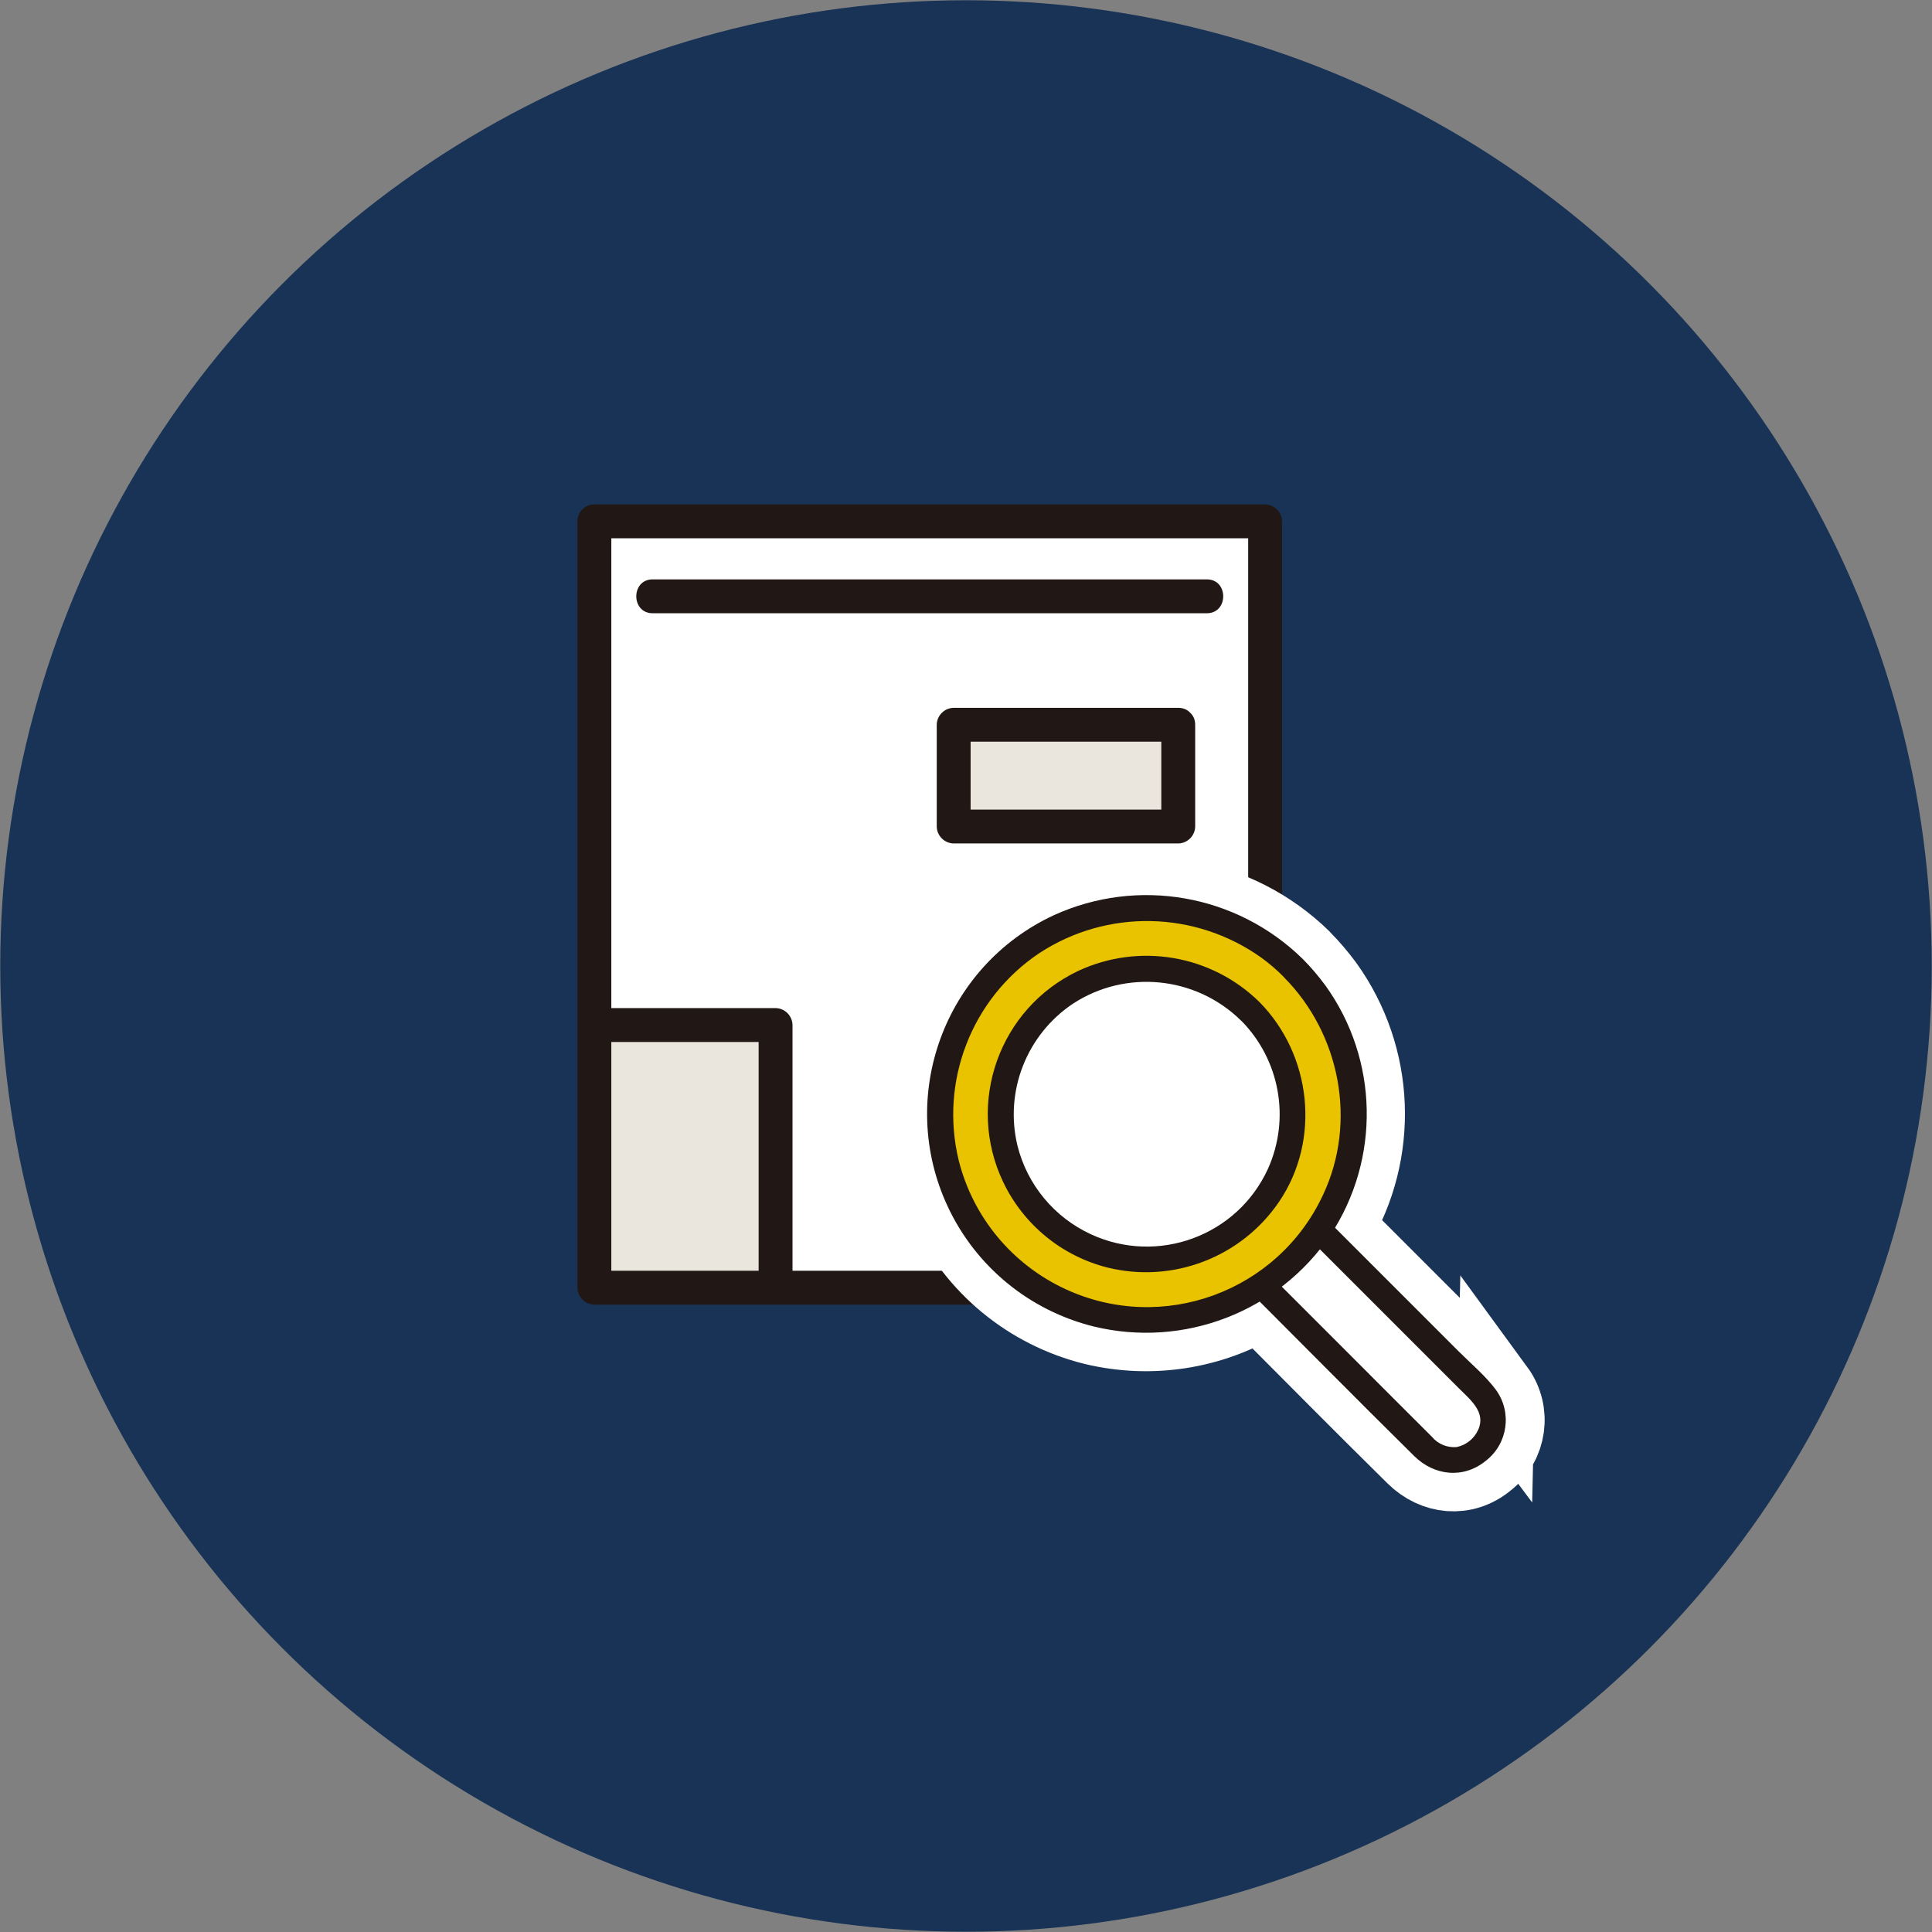 <?xml version="1.0" encoding="UTF-8"?><svg id="_レイヤー_1" xmlns="http://www.w3.org/2000/svg" viewBox="0 0 150.56 150.56"><rect x="0" y="0" width="150.56" height="150.56" fill="#808080" stroke="none"/><defs><style>.cls-1{stroke:#fff;stroke-miterlimit:10;stroke-width:6px;}.cls-1,.cls-2{fill:#fff;}.cls-3{fill:#211815;}.cls-3,.cls-4,.cls-2,.cls-5,.cls-6{stroke-width:0px;}.cls-4{fill:#183355;}.cls-5{fill:#eae6dd;}.cls-6{fill:#eac300;}</style></defs><circle class="cls-4" cx="75.28" cy="75.28" r="75.26"/><path class="cls-2" d="M46.32,100.35v-59.72h52.27v59.72h-52.27Z"/><path class="cls-5" d="M46.32,80.9v19.46h14.12v-20.48h-14.12v1.02Z"/><path class="cls-5" d="M91.82,56.48h-17.5v7.93h17.5v-7.93Z"/><path class="cls-3" d="M91.82,55.16h-17.5c-.72.01-1.31.6-1.32,1.32v7.93c.01.72.6,1.31,1.32,1.32h17.5c.72-.01,1.31-.6,1.32-1.32v-7.93c0-1.7-2.64-1.7-2.64,0v7.93l1.32-1.32h-17.5l1.32,1.32v-7.93l-1.32,1.32h17.5c1.7,0,1.7-2.64,0-2.64Z"/><path class="cls-3" d="M45,40.63v59.72c.01.72.6,1.31,1.32,1.32h52.27c.72-.01,1.31-.6,1.32-1.32v-59.72c-.01-.72-.6-1.31-1.32-1.32h-52.27c-1.7,0-1.7,2.64,0,2.64h52.27l-1.32-1.32v59.72l1.32-1.32h-52.27l1.32,1.32v-59.72c0-1.7-2.64-1.7-2.64,0Z"/><path class="cls-3" d="M50.86,47.79h43.19c1.7,0,1.7-2.64,0-2.64h-43.19c-1.7,0-1.7,2.64,0,2.64Z"/><path class="cls-3" d="M46.32,81.2h14.12l-1.32-1.32v20.48c0,1.7,2.64,1.7,2.64,0v-20.48c-.01-.72-.6-1.31-1.32-1.32h-14.12c-1.7,0-1.7,2.64,0,2.64Z"/><path class="cls-1" d="M116.6,108.31c-.82-1.1-1.95-2.04-2.92-3.01l-3.54-3.54-6.11-6.11c3.52-5.85,3.25-13.26-.76-18.85-.53-.72-1.1-1.39-1.73-2.03-.02-.02-.03-.04-.04-.05-5.14-5.03-12.84-6.38-19.38-3.4-8.55,3.97-12.26,14.12-8.29,22.67,2.18,4.69,6.36,8.13,11.38,9.38,4.51,1.09,9.15.32,12.97-1.96,4.01,4.02,8.01,8.07,12.06,12.06,1.57,1.55,3.85,1.79,5.59.36,1.71-1.33,2.05-3.78.77-5.53Z"/><path class="cls-2" d="M115.39,108.44l-12.65-12.65c-1.17,1.72-2.66,3.2-4.39,4.36l12.66,12.66c1.1,1.22,2.99,1.32,4.21.21.07-.06.13-.12.19-.19,1.32-1.32,1.28-3.09-.03-4.4Z"/><path class="cls-3" d="M101.26,95.76l12.46,12.46c.86.86,2.09,1.83,1.48,3.19-.31.7-.94,1.21-1.69,1.36-.73.06-1.45-.23-1.92-.8-2.08-2.07-4.14-4.14-6.22-6.22l-7.09-7.09c-.93-.93-2.36.51-1.44,1.44,4.46,4.46,8.88,8.94,13.37,13.37,1.57,1.55,3.85,1.79,5.59.36,1.71-1.33,2.05-3.78.77-5.53-.82-1.1-1.95-2.04-2.92-3.01l-3.54-3.54-7.43-7.43c-.93-.93-2.36.51-1.44,1.44h0Z"/><ellipse class="cls-6" cx="89.37" cy="86.8" rx="16.13" ry="16.07"/><ellipse class="cls-2" cx="89.37" cy="86.8" rx="11.38" ry="11.34"/><path class="cls-3" d="M100.06,76.16c4.37,4.4,5.71,11.26,3.06,16.92-3.51,7.59-12.51,10.89-20.09,7.38-4.15-1.92-7.21-5.61-8.32-10.04-1.49-6.16,1.01-12.61,6.28-16.14,5.28-3.46,12.14-3.32,17.29.34.64.46,1.24.98,1.79,1.54.93.92,2.37-.52,1.44-1.44-5.14-5.03-12.84-6.38-19.38-3.4-8.55,3.97-12.26,14.12-8.29,22.67,2.18,4.69,6.36,8.13,11.38,9.38,7.04,1.71,14.39-1.13,18.46-7.12,3.91-5.94,3.76-13.68-.39-19.45-.54-.73-1.13-1.43-1.77-2.07-.92-.93-2.36.51-1.44,1.43Z"/><path class="cls-3" d="M96.7,79.51c3.04,3.06,3.88,7.67,2.1,11.6-2.4,5.21-8.57,7.48-13.78,5.08-2.86-1.32-4.97-3.86-5.73-6.91-1.02-4.23.71-8.64,4.32-11.06,4.12-2.69,9.56-2.15,13.08,1.29.93.92,2.37-.52,1.44-1.44-3.74-3.66-9.36-4.62-14.1-2.41-6.16,2.92-8.78,10.29-5.86,16.44,1.59,3.34,4.59,5.8,8.18,6.69,5.07,1.23,10.37-.81,13.31-5.11,3.3-4.84,2.55-11.49-1.53-15.61-.92-.93-2.36.51-1.44,1.44Z"/></svg>